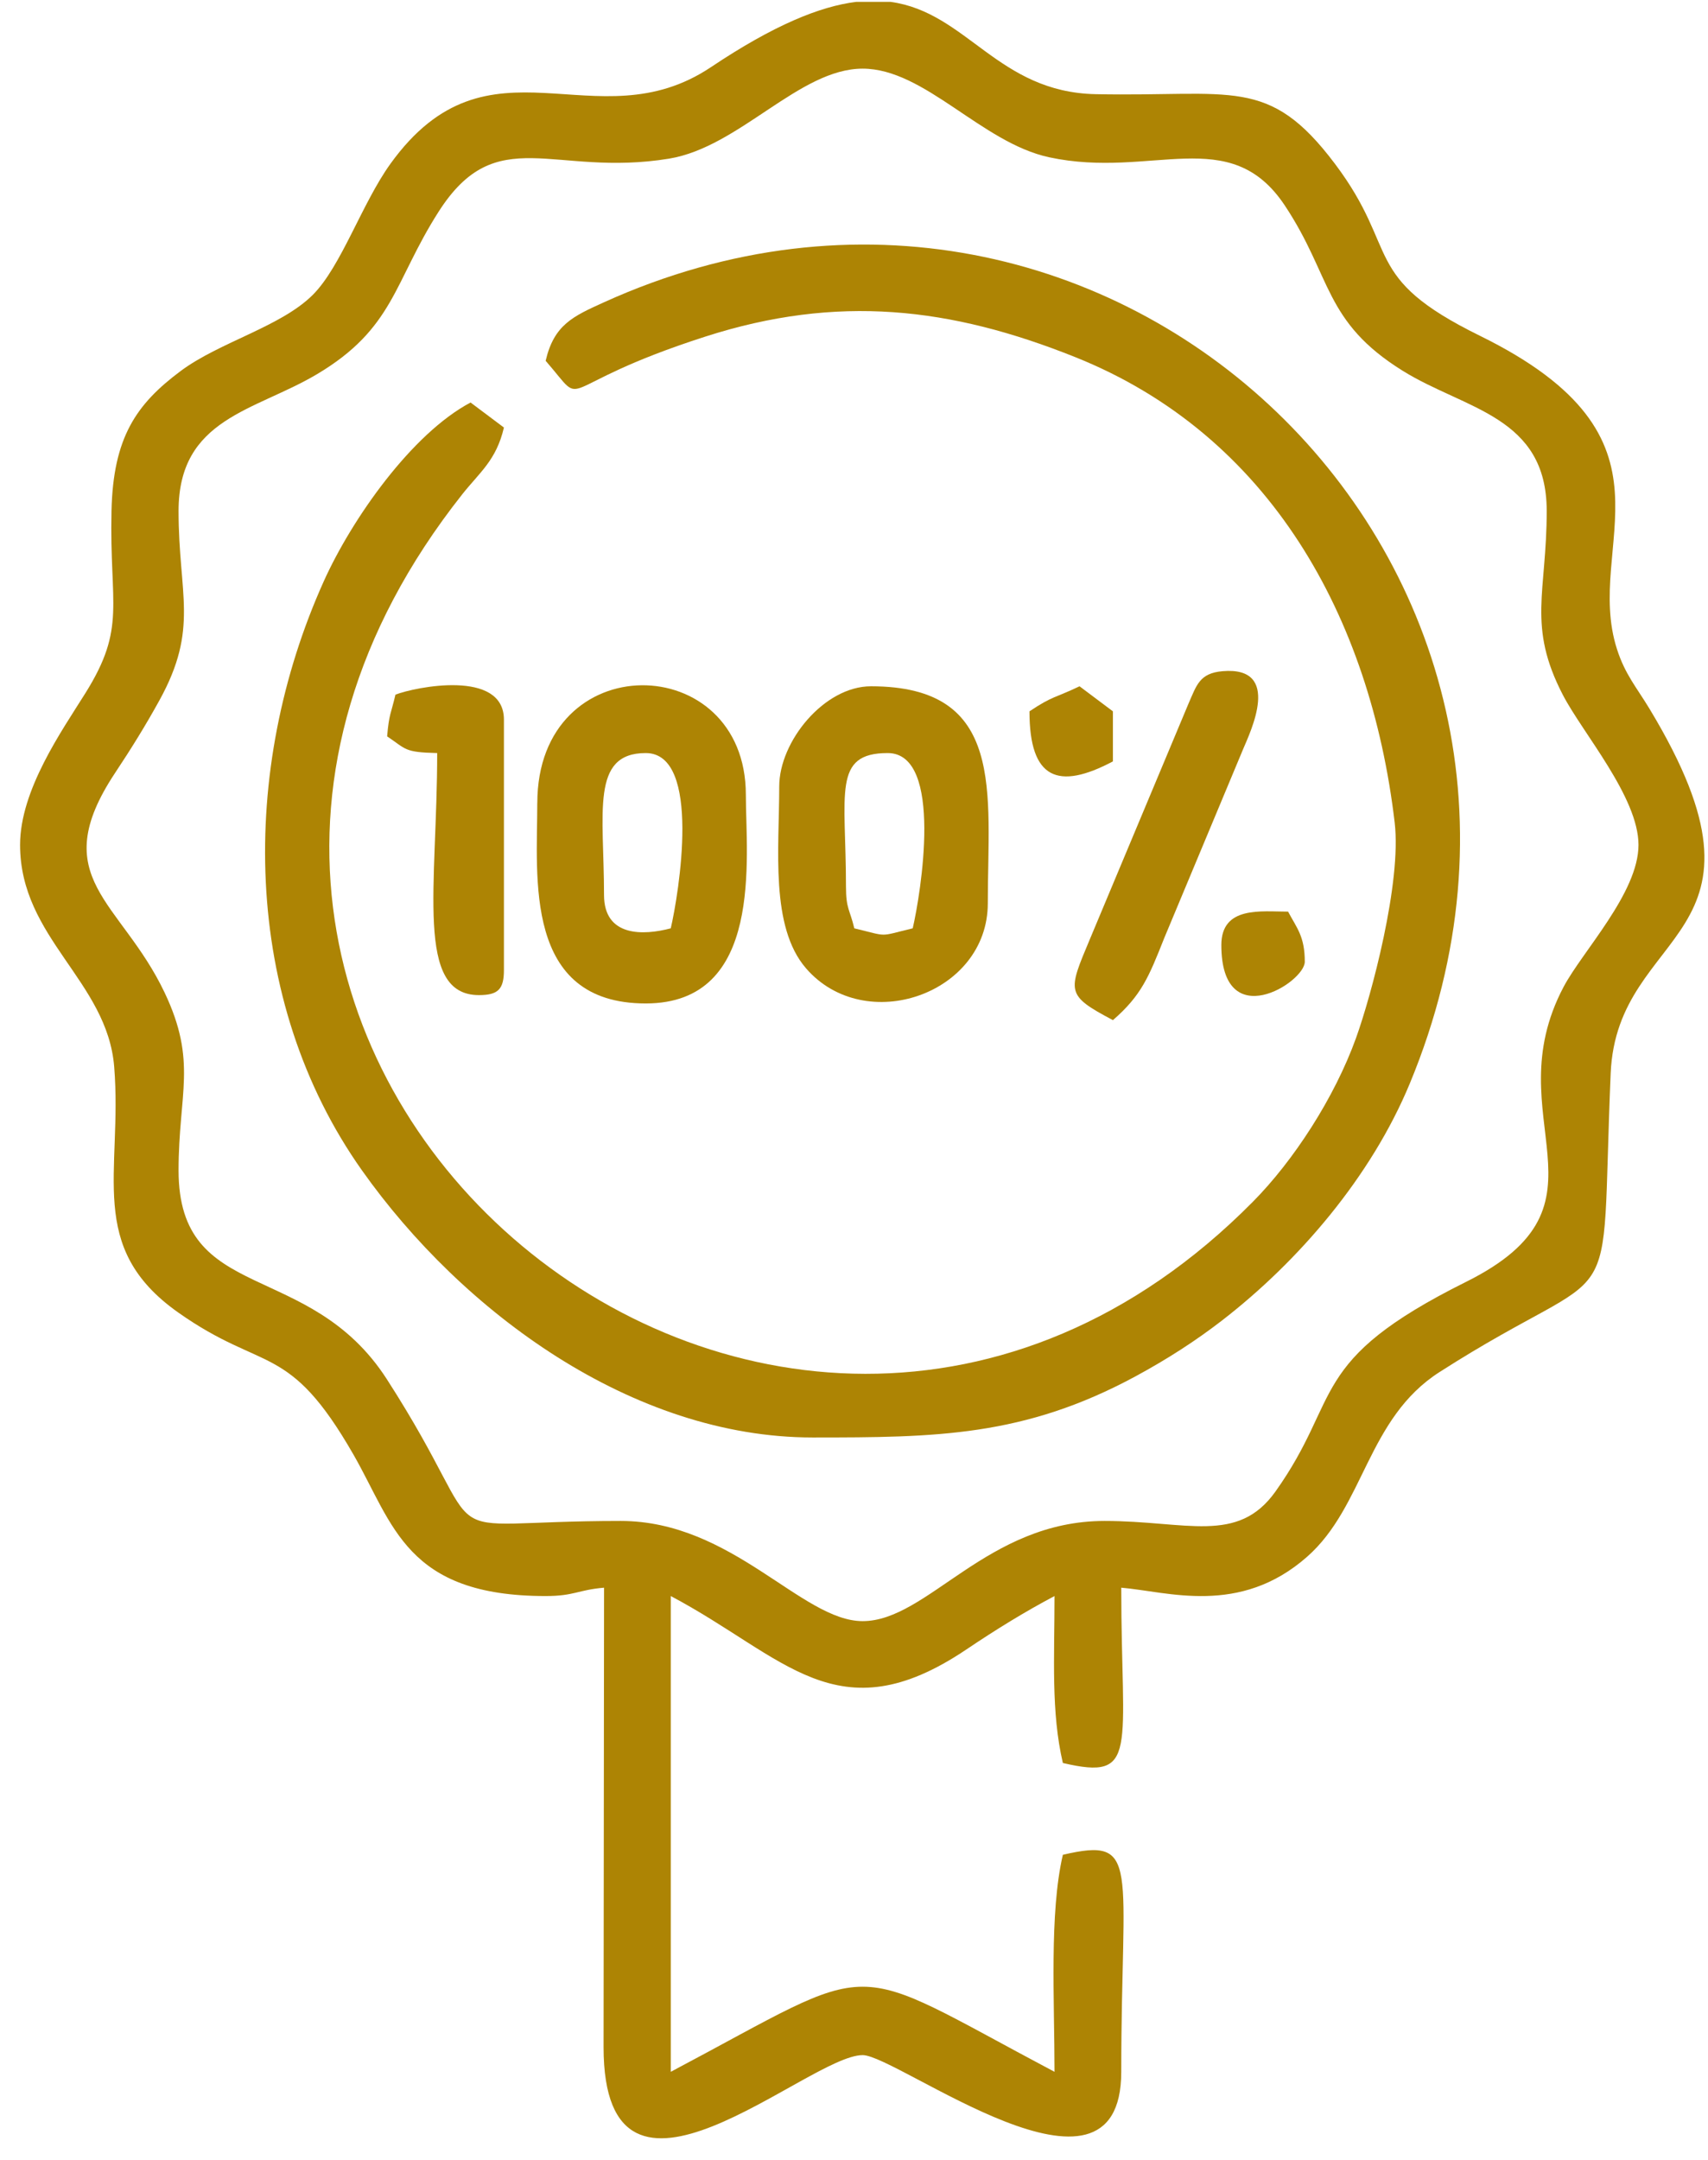 <svg width="53" height="67" viewBox="0 0 53 67" fill="none" xmlns="http://www.w3.org/2000/svg">
<path fill-rule="evenodd" clip-rule="evenodd" d="M5.541 15.849C5.541 12.965 7.907 12.753 9.839 11.604C12.23 10.181 12.216 8.751 13.607 6.571C15.412 3.742 17.162 5.509 20.758 4.921C22.945 4.564 24.803 2.129 26.768 2.129C28.695 2.129 30.46 4.43 32.56 4.879C35.748 5.562 38.161 3.806 39.868 6.373C41.336 8.582 41.065 9.974 43.536 11.506C45.471 12.705 47.995 12.907 47.995 15.849C47.995 18.378 47.381 19.406 48.499 21.558C49.112 22.737 50.843 24.727 50.843 26.204C50.843 27.69 49.103 29.504 48.518 30.61C46.353 34.706 50.36 37.335 45.496 39.755C40.529 42.226 41.674 43.317 39.577 46.261C38.404 47.906 36.821 47.172 34.275 47.172C30.621 47.172 28.786 50.279 26.768 50.279C24.877 50.279 22.73 47.172 19.261 47.172C12.959 47.172 15.518 48.234 12.006 42.779C9.591 39.028 5.541 40.466 5.541 36.3C5.541 33.904 6.131 32.934 5.106 30.781C3.748 27.929 1.4 27.245 3.57 23.974C4.074 23.215 4.507 22.518 4.945 21.725C6.185 19.477 5.541 18.454 5.541 15.849L5.541 15.849ZM26.566 0.058H27.635C30.01 0.383 30.96 2.859 34.001 2.921C38.245 3.007 39.364 2.346 41.422 5.078C43.466 7.789 42.197 8.585 45.922 10.414C52.461 13.625 49.127 16.863 50.174 20.129C50.427 20.919 50.78 21.313 51.183 21.98C55.551 29.203 50.175 28.697 49.98 33.29C49.636 41.374 50.483 38.833 44.671 42.553C42.42 43.993 42.34 46.714 40.562 48.281C38.465 50.13 36.23 49.362 34.793 49.242C34.793 54.31 35.357 55.233 32.981 54.679C32.612 53.095 32.722 51.439 32.722 49.501C31.781 50 30.919 50.531 29.982 51.161C25.981 53.85 24.362 51.378 20.814 49.501V64.257C27.464 60.738 26.072 60.738 32.722 64.257C32.722 62.038 32.559 59.336 32.981 57.526C35.417 56.959 34.793 57.826 34.793 64.257C34.793 69.058 27.85 63.739 26.768 63.739C25.069 63.739 18.733 69.703 18.729 63.495L18.744 49.242C17.934 49.31 17.824 49.501 16.932 49.501C12.596 49.501 12.212 47.282 10.967 45.112C8.95 41.598 8.198 42.588 5.533 40.709C2.656 38.681 3.805 36.373 3.544 33.092C3.332 30.424 0.623 29.099 0.623 26.204C0.623 24.498 1.923 22.661 2.649 21.499C3.93 19.452 3.393 18.791 3.46 15.839C3.512 13.567 4.228 12.535 5.603 11.509C6.815 10.606 8.717 10.134 9.708 9.143C10.588 8.263 11.23 6.309 12.116 5.079C15.185 0.822 18.478 4.481 22.062 2.082C24.013 0.777 25.441 0.198 26.567 0.058L26.566 0.058Z" fill="#AD8404"/>
<path fill-rule="evenodd" clip-rule="evenodd" d="M16.931 11.189C18.305 12.77 16.987 12.016 21.879 10.442C25.995 9.118 29.5 9.531 33.357 11.073C39.418 13.495 42.526 19.151 43.277 25.507C43.498 27.372 42.549 30.888 42.078 32.194C41.411 34.044 40.142 35.997 38.875 37.275C23.994 52.302 0.712 32.563 14.343 15.332C14.885 14.647 15.4 14.278 15.637 13.26L14.602 12.484C12.776 13.45 10.918 16.096 10.048 18.026C7.421 23.855 7.48 31.003 11.234 36.302C14.341 40.688 19.618 44.583 25.216 44.583C29.042 44.583 31.767 44.559 35.23 42.69C36.224 42.153 37.104 41.583 37.906 40.965C40.312 39.108 42.551 36.488 43.747 33.604C50.431 17.492 34.401 2.28 18.742 9.375C17.778 9.812 17.192 10.072 16.932 11.19L16.931 11.189Z" fill="#AD8404"/>
<path fill-rule="evenodd" clip-rule="evenodd" d="M18.743 27.757C18.743 25.201 18.32 23.356 20.037 23.356C21.792 23.356 21.056 27.753 20.814 28.792C19.966 29.017 18.743 29.064 18.743 27.757ZM16.672 24.909C16.672 27.215 16.238 31.122 20.038 31.122C23.715 31.122 23.144 26.594 23.144 24.651C23.144 20.134 16.673 20.022 16.673 24.909H16.672Z" fill="#AD8404"/>
<path fill-rule="evenodd" clip-rule="evenodd" d="M26.251 27.498C26.251 24.598 25.825 23.356 27.545 23.356C29.299 23.356 28.564 27.753 28.322 28.792C27.232 29.053 27.599 29.053 26.509 28.792C26.374 28.212 26.251 28.197 26.251 27.498ZM24.18 24.391C24.18 26.325 23.893 28.741 25.011 30.032C26.842 32.148 30.652 30.834 30.652 28.015C30.652 24.571 31.227 21.285 27.027 21.285C25.574 21.285 24.18 22.996 24.18 24.391Z" fill="#AD8404"/>
<path fill-rule="evenodd" clip-rule="evenodd" d="M34.534 31.64C35.416 30.874 35.646 30.307 36.128 29.091L38.571 23.243C38.799 22.7 39.795 20.658 37.936 20.817C37.222 20.878 37.132 21.25 36.882 21.817L33.82 29.127C33.134 30.764 33.062 30.86 34.534 31.639L34.534 31.64Z" fill="#AD8404"/>
<path fill-rule="evenodd" clip-rule="evenodd" d="M12.271 21.544C12.134 22.134 12.071 22.139 12.013 22.838C12.608 23.237 12.533 23.333 13.566 23.356C13.566 27.495 12.87 30.863 14.86 30.863C15.456 30.863 15.637 30.683 15.637 30.086V22.32C15.637 20.745 12.879 21.308 12.271 21.544H12.271Z" fill="#AD8404"/>
<path fill-rule="evenodd" clip-rule="evenodd" d="M31.945 22.062C31.945 24.175 32.838 24.512 34.534 23.615V22.062L33.498 21.285C32.734 21.652 32.669 21.577 31.945 22.062Z" fill="#AD8404"/>
<path fill-rule="evenodd" clip-rule="evenodd" d="M37.899 29.31C37.899 32.103 40.488 30.472 40.488 29.828C40.488 29.038 40.239 28.783 39.97 28.274C39.141 28.274 37.899 28.091 37.899 29.31Z" fill="#AD8404"/>
</svg>
